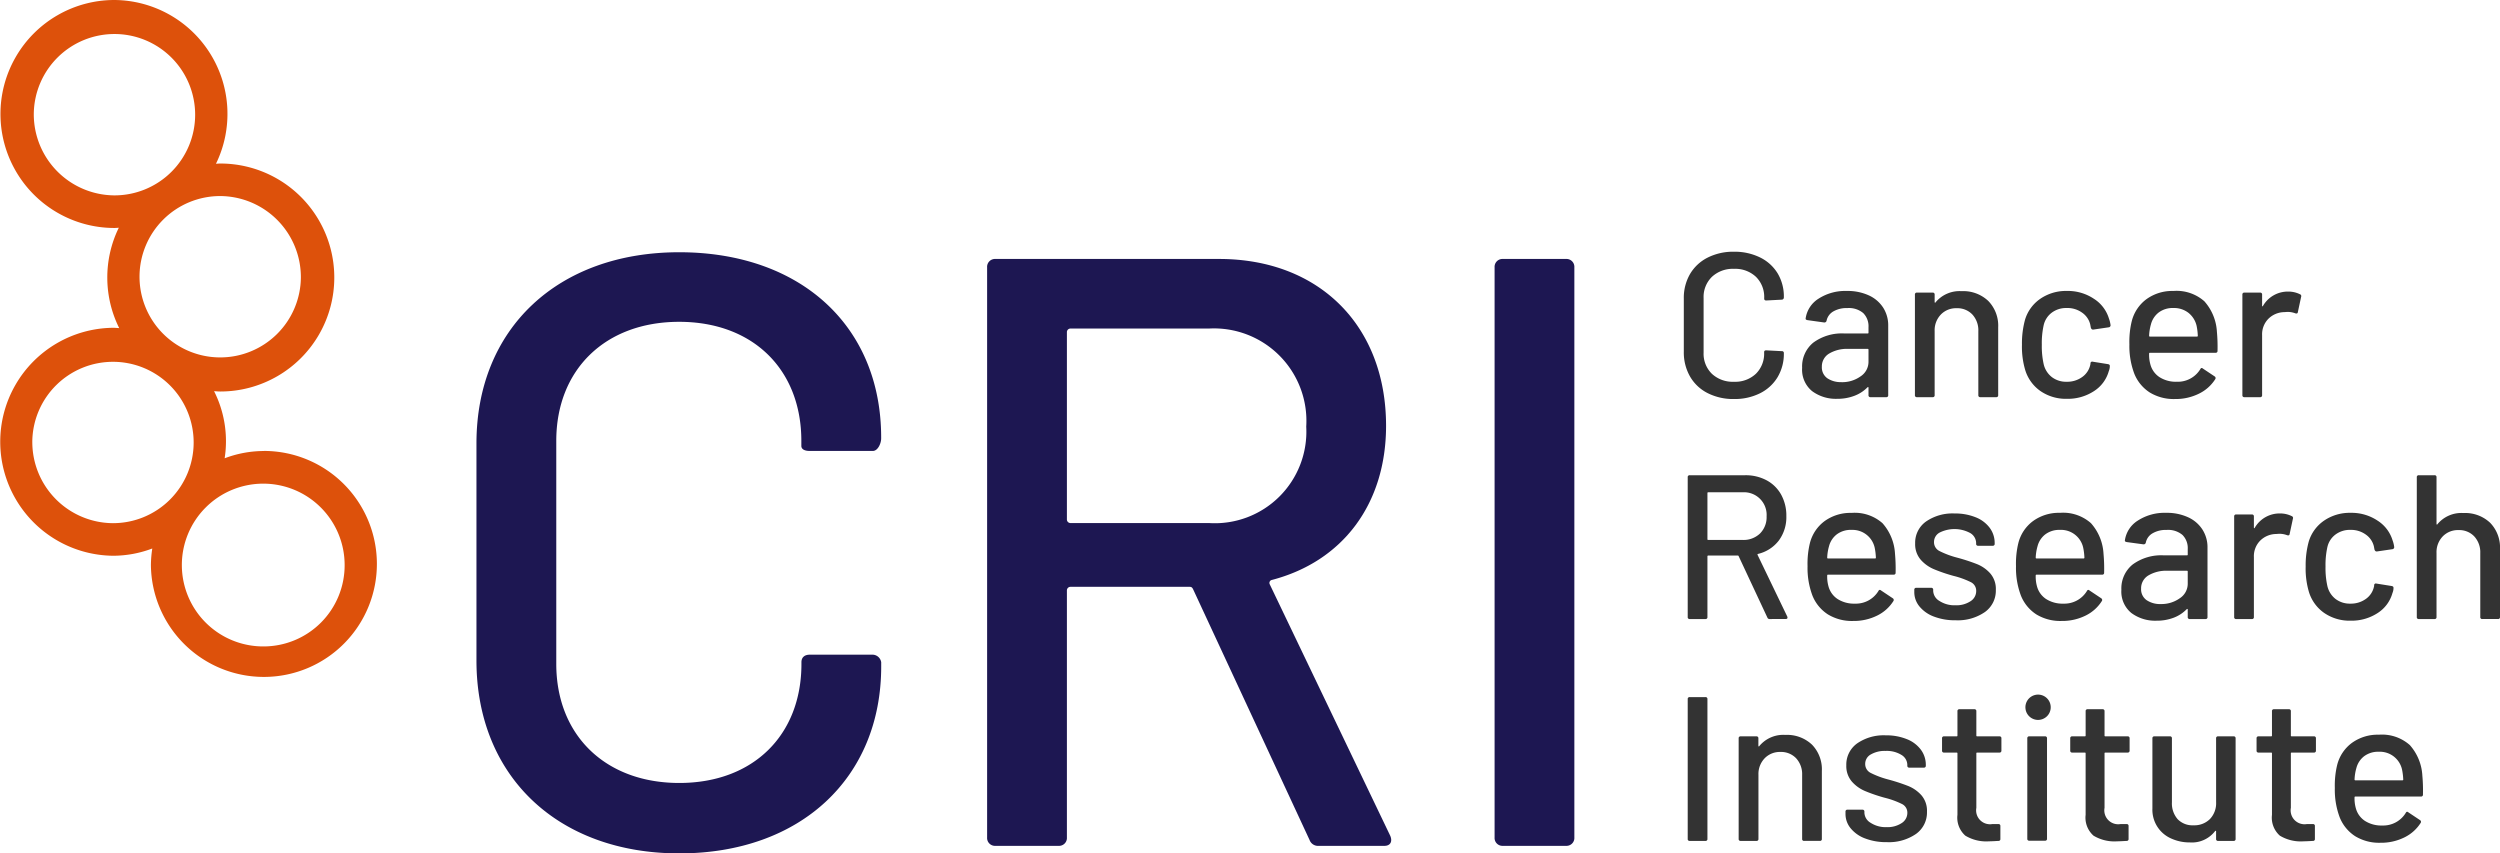 <svg id="Alt_Logo" data-name="Alt Logo" xmlns="http://www.w3.org/2000/svg" width="182.54" height="62.311" viewBox="0 0 182.54 62.311">
  <path id="Path_386" data-name="Path 386" d="M4.605.135A4.128,4.128,0,0,1,2.692-.293,3.089,3.089,0,0,1,1.4-1.508,3.532,3.532,0,0,1,.945-3.315V-7.2A3.451,3.451,0,0,1,1.4-8.993a3.118,3.118,0,0,1,1.29-1.2,4.128,4.128,0,0,1,1.913-.427,4.206,4.206,0,0,1,1.9.413A3.077,3.077,0,0,1,7.793-9.045,3.274,3.274,0,0,1,8.25-7.3v.015a.162.162,0,0,1-.045.12.144.144,0,0,1-.1.045l-1.14.06q-.15,0-.15-.135v-.045a2.06,2.06,0,0,0-.6-1.545,2.2,2.2,0,0,0-1.605-.585,2.227,2.227,0,0,0-1.613.585,2.047,2.047,0,0,0-.607,1.545v3.99A2.047,2.047,0,0,0,2.992-1.71a2.227,2.227,0,0,0,1.613.585A2.2,2.2,0,0,0,6.21-1.71a2.06,2.06,0,0,0,.6-1.545v-.03q0-.135.15-.135l1.14.06a.133.133,0,0,1,.15.15,3.313,3.313,0,0,1-.457,1.748A3.11,3.11,0,0,1,6.51-.285,4.143,4.143,0,0,1,4.605.135Zm8.25-7.89a3.7,3.7,0,0,1,1.6.323,2.447,2.447,0,0,1,1.05.9A2.392,2.392,0,0,1,15.87-5.22V-.15a.133.133,0,0,1-.15.15H14.58a.133.133,0,0,1-.15-.15V-.69q0-.075-.075-.03A2.606,2.606,0,0,1,13.4-.1,3.448,3.448,0,0,1,12.15.12a2.915,2.915,0,0,1-1.838-.562,2.018,2.018,0,0,1-.727-1.7A2.243,2.243,0,0,1,10.4-3.983,3.523,3.523,0,0,1,12.69-4.65h1.68a.053.053,0,0,0,.06-.06v-.4a1.358,1.358,0,0,0-.382-1.028,1.622,1.622,0,0,0-1.163-.367,1.918,1.918,0,0,0-1.028.247,1.019,1.019,0,0,0-.487.668.159.159,0,0,1-.18.135L9.975-5.625q-.15-.03-.135-.12a2.043,2.043,0,0,1,.945-1.448A3.593,3.593,0,0,1,12.855-7.755Zm-.39,6.66a2.3,2.3,0,0,0,1.38-.42A1.265,1.265,0,0,0,14.43-2.58v-.885a.053.053,0,0,0-.06-.06H12.96a2.537,2.537,0,0,0-1.41.345,1.088,1.088,0,0,0-.525.96.968.968,0,0,0,.4.84A1.75,1.75,0,0,0,12.465-1.1Zm8.76-6.645a2.651,2.651,0,0,1,1.95.713A2.589,2.589,0,0,1,23.9-5.1V-.15a.133.133,0,0,1-.15.15H22.6a.133.133,0,0,1-.15-.15V-4.815A1.707,1.707,0,0,0,22.02-6.03a1.507,1.507,0,0,0-1.155-.465,1.537,1.537,0,0,0-1.155.465,1.654,1.654,0,0,0-.45,1.2V-.15a.133.133,0,0,1-.15.15H17.97a.133.133,0,0,1-.15-.15V-7.485a.133.133,0,0,1,.15-.15h1.14a.133.133,0,0,1,.15.15v.54a.05.05,0,0,0,.023.045q.022.015.037-.015A2.271,2.271,0,0,1,21.225-7.74ZM28.92.12a3.271,3.271,0,0,1-1.95-.578,2.9,2.9,0,0,1-1.11-1.568,6,6,0,0,1-.225-1.815,6.574,6.574,0,0,1,.225-1.815,2.851,2.851,0,0,1,1.118-1.53,3.31,3.31,0,0,1,1.942-.57,3.415,3.415,0,0,1,1.965.57,2.607,2.607,0,0,1,1.1,1.44,2.105,2.105,0,0,1,.12.495.147.147,0,0,1-.135.15l-1.125.165h-.03q-.1,0-.15-.135l-.045-.24a1.466,1.466,0,0,0-.585-.855A1.835,1.835,0,0,0,28.9-6.51a1.746,1.746,0,0,0-1.095.345,1.574,1.574,0,0,0-.585.915,6.076,6.076,0,0,0-.135,1.425,6,6,0,0,0,.135,1.41,1.67,1.67,0,0,0,.593.945,1.715,1.715,0,0,0,1.087.345,1.868,1.868,0,0,0,1.132-.345,1.467,1.467,0,0,0,.593-.9.034.034,0,0,0,.007-.037.034.034,0,0,1,.008-.037V-2.5a.126.126,0,0,1,.165-.09l1.125.18q.12.03.12.12v.06a.953.953,0,0,1-.075.33,2.54,2.54,0,0,1-1.1,1.47A3.482,3.482,0,0,1,28.92.12ZM39.87-4.77a11.914,11.914,0,0,1,.045,1.38.133.133,0,0,1-.15.15H34.98a.053.053,0,0,0-.06.06,2.6,2.6,0,0,0,.09.78,1.6,1.6,0,0,0,.667.937,2.226,2.226,0,0,0,1.268.337,1.926,1.926,0,0,0,1.71-.915q.075-.15.195-.045l.855.57a.142.142,0,0,1,.045.2A2.912,2.912,0,0,1,38.557-.255a3.823,3.823,0,0,1-1.748.39,3.355,3.355,0,0,1-1.845-.48A2.927,2.927,0,0,1,33.84-1.71a5.7,5.7,0,0,1-.36-2.145,6.361,6.361,0,0,1,.165-1.665,2.867,2.867,0,0,1,1.08-1.635,3.209,3.209,0,0,1,1.965-.6A3.06,3.06,0,0,1,38.955-7,3.645,3.645,0,0,1,39.87-4.77ZM36.69-6.51a1.7,1.7,0,0,0-1.065.322,1.591,1.591,0,0,0-.57.863,3.507,3.507,0,0,0-.135.84.053.053,0,0,0,.06.06h3.435a.053.053,0,0,0,.06-.06,4.391,4.391,0,0,0-.09-.735,1.7,1.7,0,0,0-.592-.937A1.714,1.714,0,0,0,36.69-6.51Zm8.385-1.2a1.918,1.918,0,0,1,.87.2.139.139,0,0,1,.075.18L45.78-6.21q-.015.135-.18.09a1.569,1.569,0,0,0-.6-.105l-.21.015a1.682,1.682,0,0,0-1.163.488A1.613,1.613,0,0,0,43.17-4.53V-.15a.133.133,0,0,1-.15.15H41.88a.133.133,0,0,1-.15-.15V-7.485a.133.133,0,0,1,.15-.15h1.14a.133.133,0,0,1,.15.15v.8q0,.045.022.053t.037-.023A2.091,2.091,0,0,1,45.075-7.71ZM7.215,16.2a.164.164,0,0,1-.165-.1L4.95,11.61a.059.059,0,0,0-.06-.045H2.73a.053.053,0,0,0-.06.06V16.05a.133.133,0,0,1-.15.15H1.38a.133.133,0,0,1-.15-.15V5.85a.133.133,0,0,1,.15-.15H5.415A3.234,3.234,0,0,1,7,6.075a2.639,2.639,0,0,1,1.057,1.05,3.159,3.159,0,0,1,.375,1.56,2.871,2.871,0,0,1-.547,1.778,2.687,2.687,0,0,1-1.523.982q-.06.03-.03.075L8.5,16.02a.167.167,0,0,1,.015.075q0,.1-.12.1ZM2.73,6.945a.053.053,0,0,0-.06.06v3.36a.053.053,0,0,0,.06.06H5.235A1.739,1.739,0,0,0,6.51,9.953,1.678,1.678,0,0,0,6.99,8.7,1.651,1.651,0,0,0,5.235,6.945ZM16.365,11.43a11.914,11.914,0,0,1,.045,1.38.133.133,0,0,1-.15.15H11.475a.053.053,0,0,0-.06.06,2.6,2.6,0,0,0,.09.78,1.6,1.6,0,0,0,.668.938,2.226,2.226,0,0,0,1.267.337,1.926,1.926,0,0,0,1.71-.915q.075-.15.2-.045l.855.57a.142.142,0,0,1,.045.2,2.911,2.911,0,0,1-1.193,1.065,3.823,3.823,0,0,1-1.747.39,3.355,3.355,0,0,1-1.845-.48,2.927,2.927,0,0,1-1.125-1.365,5.7,5.7,0,0,1-.36-2.145,6.361,6.361,0,0,1,.165-1.665,2.867,2.867,0,0,1,1.08-1.635,3.209,3.209,0,0,1,1.965-.6A3.06,3.06,0,0,1,15.45,9.2,3.645,3.645,0,0,1,16.365,11.43Zm-3.18-1.74a1.7,1.7,0,0,0-1.065.323,1.591,1.591,0,0,0-.57.863,3.507,3.507,0,0,0-.135.84.053.053,0,0,0,.06.06H14.91a.053.053,0,0,0,.06-.06,4.391,4.391,0,0,0-.09-.735,1.658,1.658,0,0,0-1.695-1.29Zm7.605,6.6a4.283,4.283,0,0,1-1.583-.27,2.474,2.474,0,0,1-1.058-.742,1.638,1.638,0,0,1-.375-1.043V14.07a.133.133,0,0,1,.15-.15h1.08a.133.133,0,0,1,.15.15v.075a.894.894,0,0,0,.457.735,2.005,2.005,0,0,0,1.163.315,1.877,1.877,0,0,0,1.1-.292.875.875,0,0,0,.42-.743.7.7,0,0,0-.39-.653,6.132,6.132,0,0,0-1.26-.457,11.788,11.788,0,0,1-1.432-.488,2.66,2.66,0,0,1-.975-.7,1.731,1.731,0,0,1-.4-1.178,1.9,1.9,0,0,1,.787-1.6,3.4,3.4,0,0,1,2.093-.592,3.979,3.979,0,0,1,1.538.278,2.344,2.344,0,0,1,1.028.773,1.842,1.842,0,0,1,.36,1.11V10.7a.133.133,0,0,1-.15.15H22.44a.133.133,0,0,1-.15-.15V10.65a.861.861,0,0,0-.428-.727,2.421,2.421,0,0,0-2.235-.038.779.779,0,0,0-.413.69.717.717,0,0,0,.4.66,6.394,6.394,0,0,0,1.283.48,13.754,13.754,0,0,1,1.448.472,2.58,2.58,0,0,1,.983.69,1.732,1.732,0,0,1,.4,1.193,1.918,1.918,0,0,1-.8,1.62A3.485,3.485,0,0,1,20.79,16.29Zm10.8-4.86a11.913,11.913,0,0,1,.045,1.38.133.133,0,0,1-.15.15H26.7a.053.053,0,0,0-.06.06,2.6,2.6,0,0,0,.09.78,1.6,1.6,0,0,0,.667.938,2.226,2.226,0,0,0,1.267.337,1.926,1.926,0,0,0,1.71-.915q.075-.15.195-.045l.855.57a.142.142,0,0,1,.045.2,2.911,2.911,0,0,1-1.193,1.065,3.823,3.823,0,0,1-1.747.39,3.355,3.355,0,0,1-1.845-.48A2.927,2.927,0,0,1,25.56,14.49a5.7,5.7,0,0,1-.36-2.145,6.361,6.361,0,0,1,.165-1.665,2.867,2.867,0,0,1,1.08-1.635,3.209,3.209,0,0,1,1.965-.6,3.06,3.06,0,0,1,2.265.757A3.645,3.645,0,0,1,31.59,11.43ZM28.41,9.69a1.7,1.7,0,0,0-1.065.323,1.591,1.591,0,0,0-.57.863,3.506,3.506,0,0,0-.135.84.053.053,0,0,0,.06.06h3.435a.053.053,0,0,0,.06-.06,4.391,4.391,0,0,0-.09-.735A1.658,1.658,0,0,0,28.41,9.69Zm7.755-1.245a3.7,3.7,0,0,1,1.6.323,2.447,2.447,0,0,1,1.05.9,2.392,2.392,0,0,1,.368,1.312v5.07a.133.133,0,0,1-.15.15H37.89a.133.133,0,0,1-.15-.15v-.54q0-.075-.075-.03a2.606,2.606,0,0,1-.952.623,3.448,3.448,0,0,1-1.253.218,2.915,2.915,0,0,1-1.837-.563,2.018,2.018,0,0,1-.728-1.7,2.243,2.243,0,0,1,.818-1.837A3.523,3.523,0,0,1,36,11.55h1.68a.053.053,0,0,0,.06-.06v-.4a1.358,1.358,0,0,0-.382-1.028,1.622,1.622,0,0,0-1.163-.368,1.918,1.918,0,0,0-1.028.248,1.019,1.019,0,0,0-.487.668.159.159,0,0,1-.18.135l-1.215-.165q-.15-.03-.135-.12A2.043,2.043,0,0,1,34.1,9.008,3.593,3.593,0,0,1,36.165,8.445Zm-.39,6.66a2.3,2.3,0,0,0,1.38-.42,1.265,1.265,0,0,0,.585-1.065v-.885a.053.053,0,0,0-.06-.06H36.27a2.537,2.537,0,0,0-1.41.345,1.088,1.088,0,0,0-.525.96.968.968,0,0,0,.4.84A1.75,1.75,0,0,0,35.775,15.105Zm8.7-6.615a1.918,1.918,0,0,1,.87.2.139.139,0,0,1,.075.18L45.18,9.99q-.015.135-.18.09a1.569,1.569,0,0,0-.6-.105l-.21.015a1.682,1.682,0,0,0-1.163.488,1.613,1.613,0,0,0-.457,1.193v4.38a.133.133,0,0,1-.15.15H41.28a.133.133,0,0,1-.15-.15V8.715a.133.133,0,0,1,.15-.15h1.14a.133.133,0,0,1,.15.15v.8q0,.045.022.053t.037-.023A2.091,2.091,0,0,1,44.475,8.49Zm5.16,7.83a3.271,3.271,0,0,1-1.95-.578,2.9,2.9,0,0,1-1.11-1.567,6,6,0,0,1-.225-1.815,6.574,6.574,0,0,1,.225-1.815,2.851,2.851,0,0,1,1.118-1.53,3.31,3.31,0,0,1,1.943-.57,3.415,3.415,0,0,1,1.965.57,2.607,2.607,0,0,1,1.095,1.44,2.105,2.105,0,0,1,.12.495.147.147,0,0,1-.135.15l-1.125.165h-.03q-.1,0-.15-.135l-.045-.24a1.466,1.466,0,0,0-.585-.855A1.835,1.835,0,0,0,49.62,9.69a1.746,1.746,0,0,0-1.1.345,1.574,1.574,0,0,0-.585.915,6.076,6.076,0,0,0-.135,1.425,6,6,0,0,0,.135,1.41,1.67,1.67,0,0,0,.592.945,1.715,1.715,0,0,0,1.088.345,1.868,1.868,0,0,0,1.132-.345,1.467,1.467,0,0,0,.592-.9.034.034,0,0,0,.007-.038.034.034,0,0,1,.007-.037V13.7a.126.126,0,0,1,.165-.09l1.125.18q.12.03.12.12v.06a.953.953,0,0,1-.075.33,2.54,2.54,0,0,1-1.095,1.47A3.482,3.482,0,0,1,49.635,16.32ZM57.87,8.46a2.651,2.651,0,0,1,1.95.712,2.589,2.589,0,0,1,.72,1.927v4.95a.133.133,0,0,1-.15.15H59.25a.133.133,0,0,1-.15-.15V11.385a1.707,1.707,0,0,0-.435-1.215,1.507,1.507,0,0,0-1.155-.465,1.537,1.537,0,0,0-1.155.465,1.654,1.654,0,0,0-.45,1.2v4.68a.133.133,0,0,1-.15.15h-1.14a.133.133,0,0,1-.15-.15V5.85a.133.133,0,0,1,.15-.15h1.14a.133.133,0,0,1,.15.15V9.255a.05.05,0,0,0,.022.045q.022.015.037-.015A2.271,2.271,0,0,1,57.87,8.46ZM1.38,32.4a.133.133,0,0,1-.15-.15V22.05a.133.133,0,0,1,.15-.15H2.52a.133.133,0,0,1,.15.15v10.2a.133.133,0,0,1-.15.15Zm6.975-7.74a2.651,2.651,0,0,1,1.95.712,2.589,2.589,0,0,1,.72,1.927v4.95a.133.133,0,0,1-.15.15H9.735a.133.133,0,0,1-.15-.15V27.585A1.707,1.707,0,0,0,9.15,26.37,1.507,1.507,0,0,0,8,25.905a1.537,1.537,0,0,0-1.155.465,1.654,1.654,0,0,0-.45,1.2v4.68a.133.133,0,0,1-.15.15H5.1a.133.133,0,0,1-.15-.15V24.915a.133.133,0,0,1,.15-.15H6.24a.133.133,0,0,1,.15.15v.54a.05.05,0,0,0,.023.045q.022.015.037-.015A2.271,2.271,0,0,1,8.355,24.66Zm7.41,7.83a4.283,4.283,0,0,1-1.582-.27,2.474,2.474,0,0,1-1.057-.743,1.638,1.638,0,0,1-.375-1.042V30.27a.133.133,0,0,1,.15-.15h1.08a.133.133,0,0,1,.15.15v.075a.894.894,0,0,0,.458.735,2.005,2.005,0,0,0,1.163.315,1.877,1.877,0,0,0,1.095-.293.875.875,0,0,0,.42-.743.7.7,0,0,0-.39-.652,6.132,6.132,0,0,0-1.26-.458,11.788,11.788,0,0,1-1.432-.488,2.66,2.66,0,0,1-.975-.7,1.731,1.731,0,0,1-.4-1.178,1.9,1.9,0,0,1,.788-1.6,3.4,3.4,0,0,1,2.092-.592,3.979,3.979,0,0,1,1.538.278,2.344,2.344,0,0,1,1.027.772,1.842,1.842,0,0,1,.36,1.11V26.9a.133.133,0,0,1-.15.15h-1.05a.133.133,0,0,1-.15-.15V26.85a.861.861,0,0,0-.427-.728,2.031,2.031,0,0,0-1.163-.292,2.015,2.015,0,0,0-1.072.255.779.779,0,0,0-.413.69.717.717,0,0,0,.4.66,6.4,6.4,0,0,0,1.283.48,13.754,13.754,0,0,1,1.447.472,2.58,2.58,0,0,1,.983.69A1.732,1.732,0,0,1,18.7,30.27a1.918,1.918,0,0,1-.8,1.62A3.485,3.485,0,0,1,15.765,32.49Zm8.37-6.69a.133.133,0,0,1-.15.15h-1.62a.053.053,0,0,0-.06.06v3.975a1.015,1.015,0,0,0,1.17,1.185h.435a.133.133,0,0,1,.15.15v.93a.133.133,0,0,1-.15.15q-.48.03-.69.03a2.951,2.951,0,0,1-1.717-.412,1.754,1.754,0,0,1-.578-1.523V26.01a.053.053,0,0,0-.06-.06H19.95a.133.133,0,0,1-.15-.15v-.885a.133.133,0,0,1,.15-.15h.915a.053.053,0,0,0,.06-.06v-1.77a.133.133,0,0,1,.15-.15h1.08a.133.133,0,0,1,.15.15v1.77a.053.053,0,0,0,.06.06h1.62a.133.133,0,0,1,.15.15Zm2.64-2.235a.924.924,0,1,1,.69-.27A.934.934,0,0,1,26.775,23.565Zm-.6,8.82a.133.133,0,0,1-.15-.15v-7.32a.133.133,0,0,1,.15-.15h1.14a.133.133,0,0,1,.15.15v7.32a.133.133,0,0,1-.15.15Zm7.32-6.585a.133.133,0,0,1-.15.15h-1.62a.053.053,0,0,0-.06.06v3.975a1.015,1.015,0,0,0,1.17,1.185h.435a.133.133,0,0,1,.15.15v.93a.133.133,0,0,1-.15.15q-.48.03-.69.03a2.951,2.951,0,0,1-1.718-.412,1.754,1.754,0,0,1-.578-1.523V26.01a.053.053,0,0,0-.06-.06H29.31a.133.133,0,0,1-.15-.15v-.885a.133.133,0,0,1,.15-.15h.915a.053.053,0,0,0,.06-.06v-1.77a.133.133,0,0,1,.15-.15h1.08a.133.133,0,0,1,.15.15v1.77a.053.053,0,0,0,.06.06h1.62a.133.133,0,0,1,.15.15Zm6.315-.885a.133.133,0,0,1,.15-.15h1.125a.133.133,0,0,1,.15.15V32.25a.133.133,0,0,1-.15.15H39.96a.133.133,0,0,1-.15-.15V31.7a.035.035,0,0,0-.023-.038q-.022-.007-.052.023a2.129,2.129,0,0,1-1.845.825,3.222,3.222,0,0,1-1.357-.285,2.289,2.289,0,0,1-1.373-2.19V24.915a.133.133,0,0,1,.15-.15h1.125a.133.133,0,0,1,.15.15V29.58A1.751,1.751,0,0,0,37,30.81a1.5,1.5,0,0,0,1.162.45,1.607,1.607,0,0,0,1.2-.458,1.668,1.668,0,0,0,.45-1.222Zm7.29.885a.133.133,0,0,1-.15.15H45.33a.053.053,0,0,0-.06.06v3.975a1.015,1.015,0,0,0,1.17,1.185h.435a.133.133,0,0,1,.15.15v.93a.133.133,0,0,1-.15.15q-.48.03-.69.03a2.951,2.951,0,0,1-1.718-.412A1.754,1.754,0,0,1,43.89,30.5V26.01a.053.053,0,0,0-.06-.06h-.915a.133.133,0,0,1-.15-.15v-.885a.133.133,0,0,1,.15-.15h.915a.053.053,0,0,0,.06-.06v-1.77a.133.133,0,0,1,.15-.15h1.08a.133.133,0,0,1,.15.15v1.77a.053.053,0,0,0,.06.06h1.62a.133.133,0,0,1,.15.15Zm7.77,1.83a11.914,11.914,0,0,1,.045,1.38.133.133,0,0,1-.15.15H49.98a.053.053,0,0,0-.06.06,2.6,2.6,0,0,0,.09.78,1.6,1.6,0,0,0,.667.938,2.226,2.226,0,0,0,1.268.337,1.926,1.926,0,0,0,1.71-.915q.075-.15.195-.045l.855.57a.142.142,0,0,1,.045.195,2.912,2.912,0,0,1-1.193,1.065,3.823,3.823,0,0,1-1.748.39,3.355,3.355,0,0,1-1.845-.48A2.927,2.927,0,0,1,48.84,30.69a5.7,5.7,0,0,1-.36-2.145,6.361,6.361,0,0,1,.165-1.665,2.867,2.867,0,0,1,1.08-1.635,3.209,3.209,0,0,1,1.965-.6,3.06,3.06,0,0,1,2.265.757A3.645,3.645,0,0,1,54.87,27.63Zm-3.18-1.74a1.7,1.7,0,0,0-1.065.323,1.591,1.591,0,0,0-.57.862,3.507,3.507,0,0,0-.135.84.053.053,0,0,0,.06.06h3.435a.053.053,0,0,0,.06-.06,4.391,4.391,0,0,0-.09-.735,1.658,1.658,0,0,0-1.695-1.29Z" transform="translate(122 29)" fill="#333"/>
  <g id="Group_212" data-name="Group 212" transform="translate(-77 -58)">
    <path id="Path_38" data-name="Path 38" d="M19.274,32.931a8.115,8.115,0,0,0-2.871.531,8.114,8.114,0,0,0-.772-4.9c.152.008.3.024.455.024a8.323,8.323,0,0,0,0-16.646c-.107,0-.211.012-.317.017A8.316,8.316,0,0,0,8.357,0a8.323,8.323,0,0,0,0,16.646c.108,0,.211-.012.317-.017a8.283,8.283,0,0,0,.03,7.328c-.152-.008-.3-.023-.455-.023a8.323,8.323,0,0,0,0,16.645,8.132,8.132,0,0,0,2.87-.53,8.468,8.468,0,0,0-.1,1.2,8.25,8.25,0,1,0,8.25-8.323m2.7-12.668a5.891,5.891,0,1,1-5.891-5.943,5.925,5.925,0,0,1,5.891,5.943M2.467,8.323a5.891,5.891,0,1,1,5.89,5.943,5.923,5.923,0,0,1-5.89-5.943M2.358,32.258A5.891,5.891,0,1,1,8.25,38.2a5.924,5.924,0,0,1-5.891-5.942M19.274,47.2a5.943,5.943,0,1,1,5.89-5.943,5.923,5.923,0,0,1-5.89,5.943" transform="translate(77 58)" fill="#dd510b"/>
    <path id="Path_39" data-name="Path 39" d="M33.972,47.64V31.785c0-8.387,5.947-13.958,14.806-13.958s14.744,5.387,14.744,13.529v.061c0,.368-.243.918-.607.918H58.3c-.364,0-.606-.123-.606-.368V31.6c0-5.2-3.52-8.693-8.92-8.693S39.8,26.4,39.8,31.6V47.885c0,5.2,3.58,8.693,8.981,8.693s8.92-3.49,8.92-8.693v-.123c0-.367.243-.551.606-.551h4.611a.652.652,0,0,1,.607.551v.307c0,8.141-5.886,13.651-14.744,13.651S33.972,56.088,33.972,47.64" transform="translate(77.817 58.591)" fill="#1d1752"/>
    <path id="Path_40" data-name="Path 40" d="M93.926,60.725l-8.5-18.3c-.059-.123-.12-.184-.242-.184H76.451a.262.262,0,0,0-.243.245V60.541a.576.576,0,0,1-.606.613H70.989a.577.577,0,0,1-.607-.613V18.914a.577.577,0,0,1,.607-.613H87.312c7.342,0,12.2,4.9,12.2,12.182,0,5.694-3.155,9.917-8.375,11.265a.224.224,0,0,0-.12.306l8.8,18.365c.182.428,0,.735-.425.735H94.594a.656.656,0,0,1-.668-.429m-17.718-37.1V37.339a.262.262,0,0,0,.243.245H86.583a6.686,6.686,0,0,0,7.1-7.04,6.75,6.75,0,0,0-7.1-7.162H76.451a.263.263,0,0,0-.243.245" transform="translate(78.693 58.607)" fill="#1d1752"/>
    <path id="Path_41" data-name="Path 41" d="M106.566,60.541V18.914a.576.576,0,0,1,.606-.613h4.612a.576.576,0,0,1,.606.613V60.541a.575.575,0,0,1-.606.612h-4.612a.575.575,0,0,1-.606-.612" transform="translate(79.563 58.607)" fill="#1d1752"/>
  </g>
</svg>
